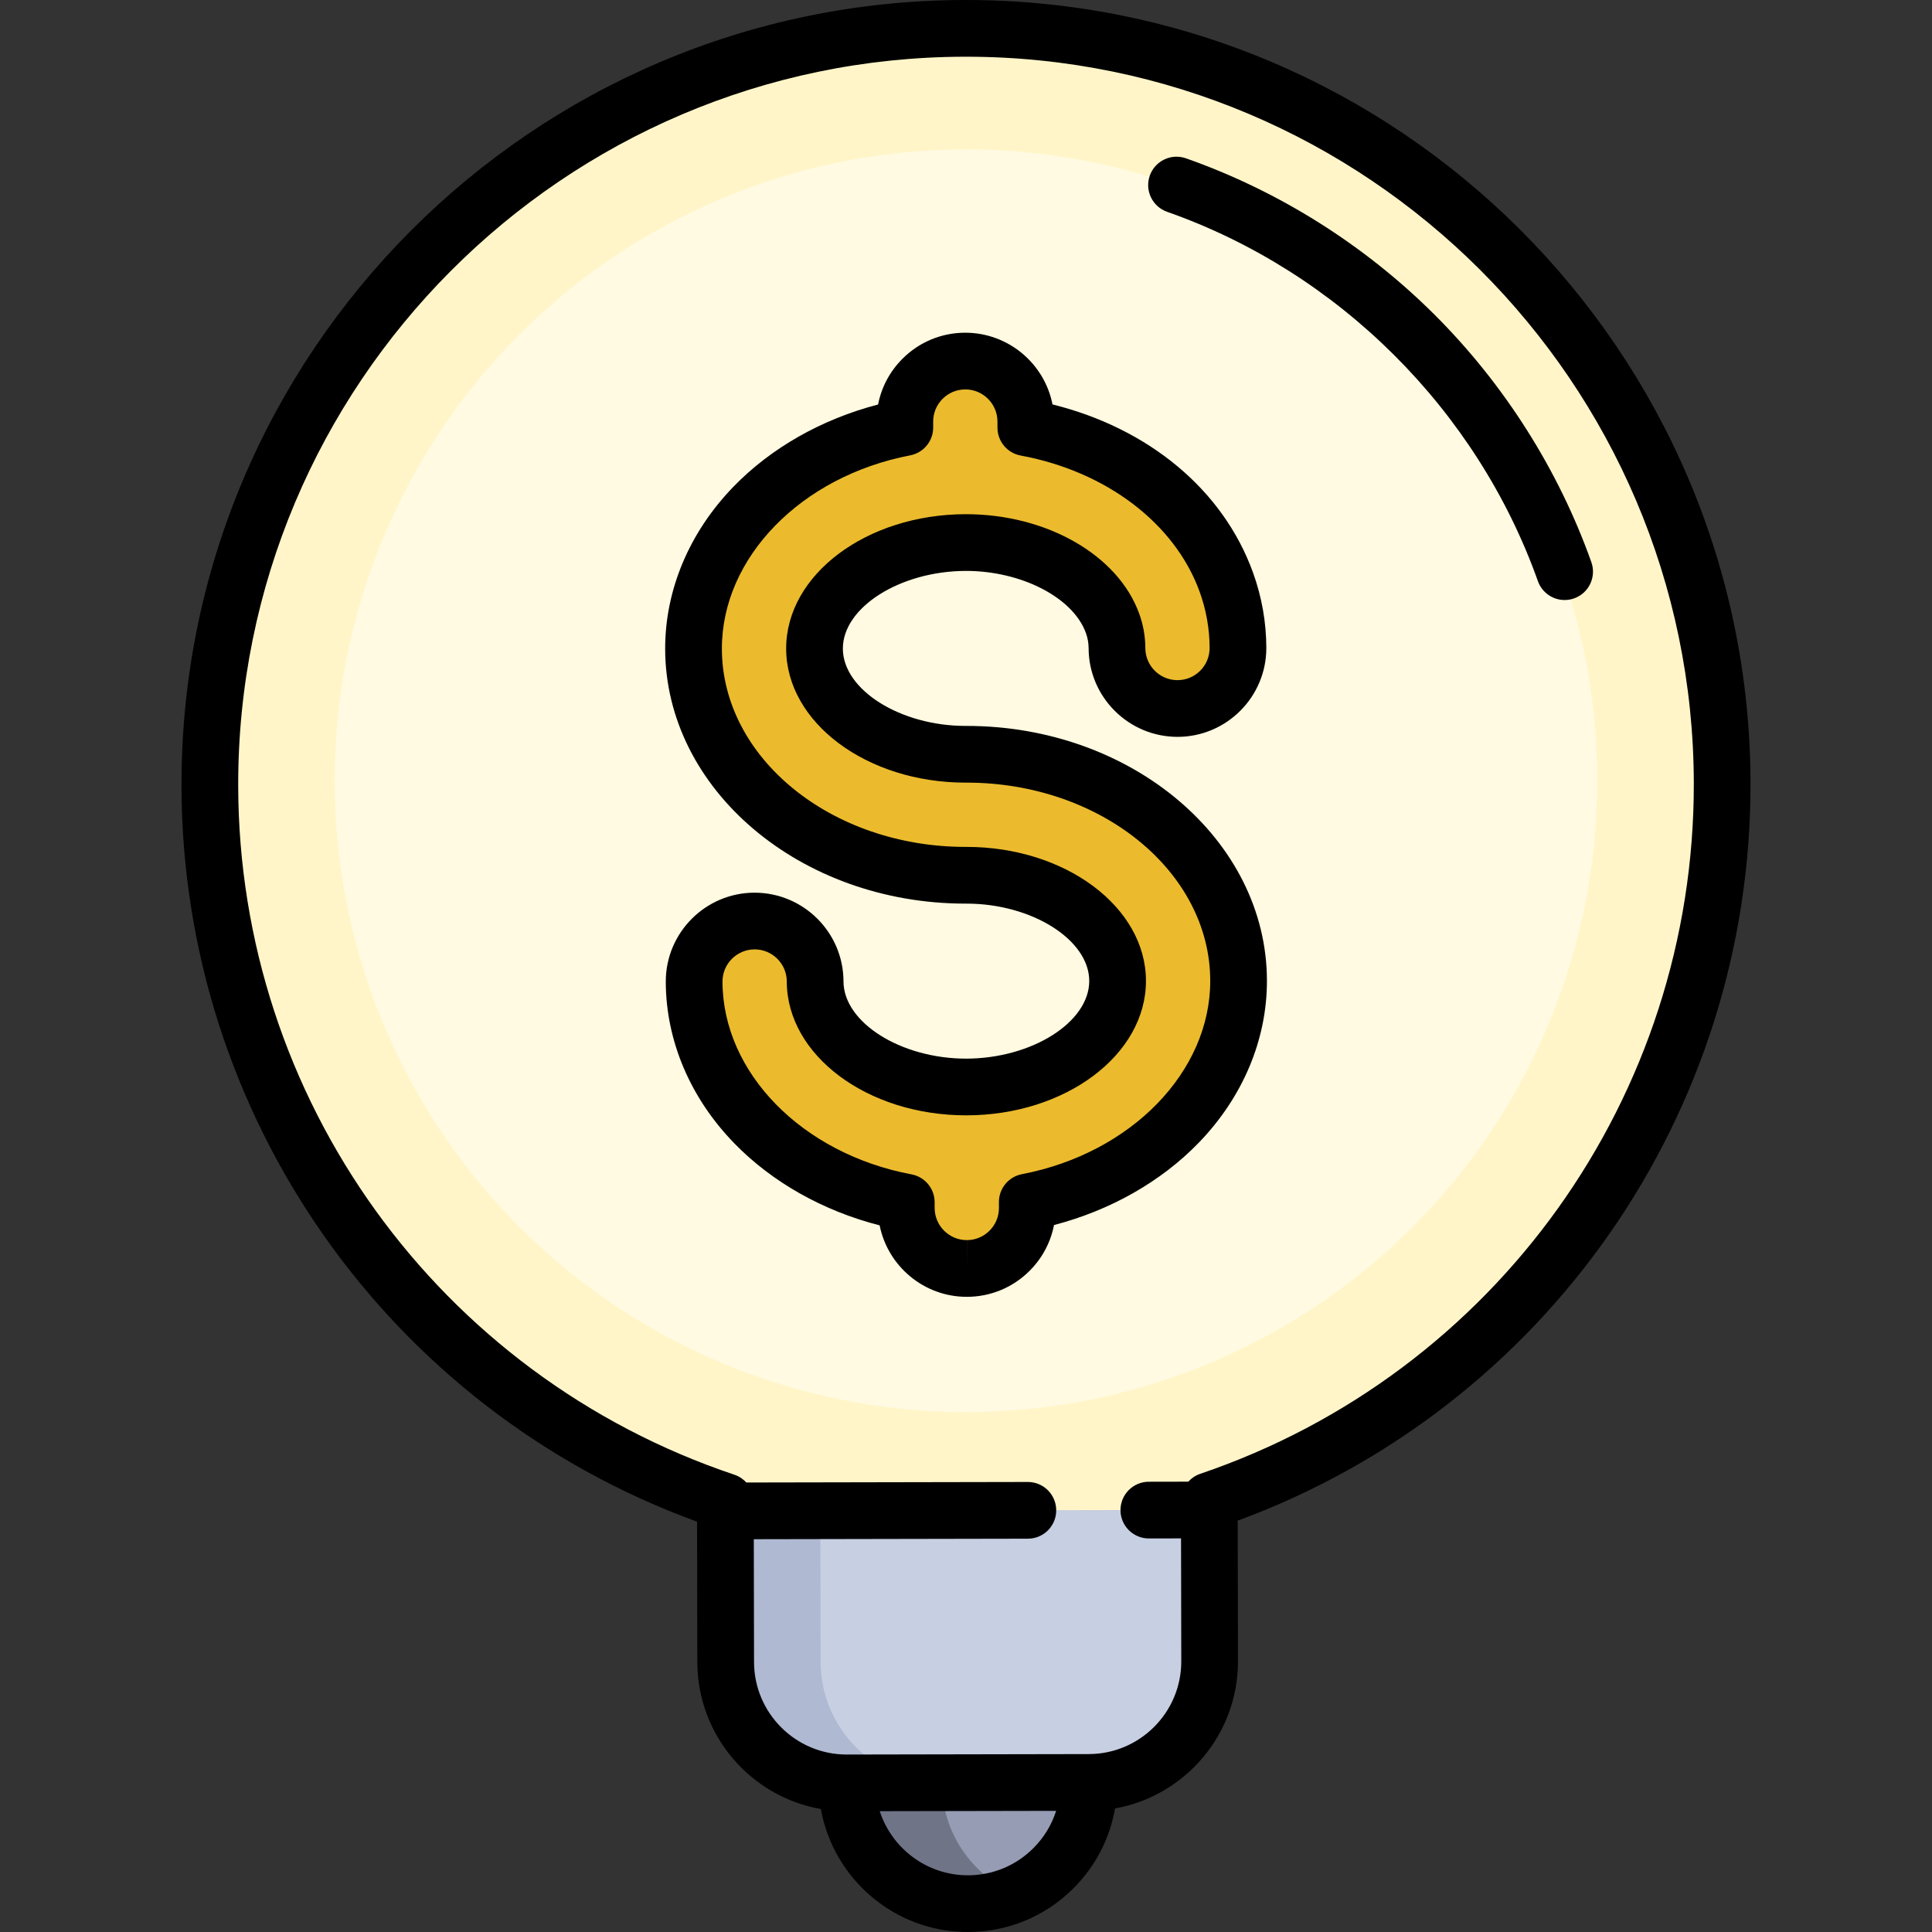 <svg height="200px" width="200px" version="1.1" id="Layer_1" xmlns="http://www.w3.org/2000/svg" xmlns:xlink="http://www.w3.org/1999/xlink" viewBox="0 0 512 512" xml:space="preserve" fill="#000000"><rect x="0" y="0" width="512" height="512" fill="#333333" stroke="none"/><g id="SVGRepo_bgCarrier" stroke-width="0"></g><g id="SVGRepo_tracerCarrier" stroke-linecap="round" stroke-linejoin="round"></g><g id="SVGRepo_iconCarrier"> <path style="fill:#FFF5C8;" d="M192.231,397.938C112.957,371.346,55.774,296.53,55.609,208.283 C55.4,97.61,144.95,7.723,255.624,7.515C366.296,7.306,456.183,96.856,456.391,207.53c0.166,88.247-56.735,163.278-135.909,190.168 l0.192,8.602H192.424L192.231,397.938z"></path> <circle style="fill:#FFFAE1;" cx="256.001" cy="206.905" r="167.327"></circle> <path style="fill:#959CB3;" d="M224.435,472.485c0.034,17.707,14.415,32.034,32.123,32.001 c17.708-0.033,32.035-14.414,32.003-32.121L224.435,472.485z"></path> <path style="fill:#C7CFE2;" d="M288.56,472.363c17.634-0.033,32.036-14.489,32.003-32.123l-0.075-40.078l-16.032,0.03l-32.062,0.06 l-80.157,0.15l0.075,40.078c0.033,17.634,14.488,32.036,32.123,32.003c0,0,0,0.001,0,0.002l64.125-0.12 C288.56,472.365,288.56,472.364,288.56,472.363z"></path> <path style="fill:#707487;" d="M249.597,472.485c0-0.001,0-0.001,0-0.001c-0.566,0-1.128-0.014-1.688-0.043l-23.474,0.044 c0.034,17.707,14.415,32.034,32.123,32.001c4.446-0.008,8.678-0.922,12.523-2.565C257.648,497.039,249.622,485.706,249.597,472.485z "></path> <g> <path style="fill:#AFB9D2;" d="M217.473,440.481l-0.075-40.078l80.157-0.15l22.932-0.043v-0.047l-16.032,0.03l-32.062,0.06 l-80.157,0.15l0.075,40.078c0.033,17.634,14.488,32.036,32.123,32.003c0,0,0,0.001,0,0.002l23.474-0.044 C231.049,471.587,217.506,457.549,217.473,440.481z"></path> <path style="fill:#AFB9D2;" d="M249.597,472.483c0,0,0,0.001,0,0.002l38.962-0.073c0-0.016,0.001-0.031,0.001-0.047l-40.651,0.076 C248.468,472.47,249.031,472.485,249.597,472.483z"></path> </g> <path style="fill:#EBBB2D;" d="M255.984,199.891c-21.726,0.041-40.102-12.774-40.131-27.98c-0.029-15.206,18.3-28.089,40.025-28.13 c18.066-0.034,34.447,8.957,38.948,21.379c0.783,2.151,1.178,4.374,1.182,6.601c0.017,8.853,7.208,16.018,16.061,16.001 s16.017-7.208,16.001-16.061c-0.011-5.946-1.055-11.818-3.101-17.466c-7.65-21.108-28.098-36.283-53.118-40.901l-0.003-1.645 c-0.017-8.853-7.208-16.018-16.061-16.001s-16.018,7.208-16.001,16.061l0.003,1.548c-32.065,6.158-56.054,30.121-55.999,58.675 c0.062,33.151,32.477,60.056,72.254,59.982c21.726-0.041,40.102,12.774,40.131,27.98c0.029,15.206-18.3,28.089-40.025,28.13 c-21.727,0.041-40.102-12.774-40.131-27.98c-0.017-8.853-7.208-16.018-16.061-16.001s-16.017,7.208-16.001,16.061 c0.054,28.554,24.132,52.427,56.22,58.464l0.003,1.548c0.017,8.853,7.208,16.018,16.061,16.001 c8.853-0.017,16.018-7.208,16.001-16.061l-0.003-1.548c32.065-6.158,56.054-30.121,56-58.675 C328.177,226.721,295.762,199.816,255.984,199.891z"></path> <path d="M256.152,192.376h-0.272c-17.299,0-32.492-9.57-32.513-20.478c-0.021-10.942,15.178-20.569,32.614-20.602 c14.725,0,28.388,7.061,31.784,16.433c0.482,1.324,0.727,2.685,0.73,4.045c0.024,12.959,10.587,23.502,23.59,23.502 c12.983-0.024,23.526-10.607,23.502-23.591c-0.013-6.81-1.207-13.543-3.551-20.012c-7.903-21.808-27.534-38.138-53.112-44.496 c-2.125-10.814-11.69-19.004-23.15-19.004c-6.289,0.012-12.197,2.473-16.637,6.928c-3.345,3.359-5.554,7.546-6.435,12.097 c-14.923,3.884-28.383,11.507-38.357,21.813c-11.683,12.07-18.099,27.331-18.07,42.976c0.07,37.211,35.78,67.484,79.604,67.484 h0.269c17.299,0,32.492,9.57,32.513,20.478c0.021,10.942-15.178,20.569-32.613,20.602c-17.3,0.001-32.494-9.569-32.515-20.478 c-0.024-12.96-10.587-23.503-23.59-23.503c-12.983,0.024-23.526,10.607-23.502,23.59c0.029,15.645,6.505,30.883,18.232,42.909 c10.014,10.267,23.504,17.842,38.444,21.668c2.151,10.783,11.695,18.937,23.092,18.937c0.005,0,0.04,0,0.045,0 c6.289-0.012,12.197-2.473,16.637-6.929c3.345-3.358,5.553-7.545,6.434-12.097c14.923-3.884,28.384-11.507,38.357-21.813 c11.682-12.069,18.099-27.331,18.07-42.976C335.683,222.648,299.974,192.376,256.152,192.376z M270.821,311.168 c-3.545,0.681-6.104,3.784-6.097,7.394l0.003,1.547c0.004,2.275-0.878,4.416-2.484,6.028c-1.606,1.612-3.742,2.502-6.017,2.506 l-0.017,7.515v-7.516c-4.687,0-8.508-3.814-8.517-8.502l-0.003-1.548c-0.007-3.609-2.578-6.703-6.125-7.37 c-28.981-5.452-50.049-26.941-50.095-51.092c-0.009-4.697,3.804-8.525,8.518-8.534c4.687,0,8.507,3.814,8.516,8.502 c0.037,19.564,21.366,35.48,47.545,35.479h0.115c26.242-0.05,47.563-16.046,47.526-35.66c-0.036-19.563-21.363-35.479-47.541-35.479 h-0.269c-35.553,0-64.52-23.543-64.574-52.483c-0.045-24.151,20.941-45.718,49.902-51.28c3.544-0.68,6.104-3.784,6.097-7.393 l-0.003-1.548c-0.004-2.275,0.878-4.415,2.484-6.028c1.606-1.611,3.743-2.502,6.034-2.506c4.687,0,8.507,3.813,8.516,8.502 l0.003,1.646c0.007,3.618,2.592,6.717,6.151,7.373c22.703,4.19,40.872,18.012,47.417,36.071c1.75,4.83,2.642,9.851,2.652,14.92 c0.004,2.275-0.878,4.416-2.484,6.028c-1.606,1.612-3.742,2.502-6.034,2.506c-4.687,0-8.508-3.813-8.517-8.5 c-0.005-3.108-0.556-6.189-1.632-9.147c-5.616-15.504-24.495-26.333-45.91-26.333h-0.117c-26.242,0.05-47.563,16.046-47.526,35.66 c0.037,19.563,21.365,35.479,47.542,35.479h0.272c35.55,0,64.518,23.543,64.572,52.481 C320.769,284.038,299.782,305.605,270.821,311.168z"></path> <path d="M463.906,207.516C463.691,93.002,370.473,0,256.006,0c-0.126,0-0.271,0-0.397,0C140.969,0.216,47.879,93.658,48.094,208.297 c0.164,87.495,54.847,165.16,136.633,194.967l0.07,37.231c0.037,19.467,14.193,35.67,32.74,38.912 c3.308,18.512,19.524,32.595,38.959,32.593c0.024,0,0.052,0,0.076,0c10.572-0.02,20.502-4.155,27.964-11.644 c5.808-5.83,9.58-13.152,10.955-21.097c18.53-3.315,32.623-19.569,32.587-39.033l-0.07-37.231 C409.68,372.879,464.07,295.01,463.906,207.516z M256.544,496.971c-0.016,0-0.031,0-0.047,0c-10.894,0-20.155-7.139-23.352-16.989 l46.742-0.087c-1.169,3.674-3.199,7.044-5.999,9.854C269.26,494.394,263.1,496.958,256.544,496.971z M318.066,390.582 c-1.256,0.427-2.324,1.155-3.153,2.075l-10.472,0.02c-4.15,0.008-7.509,3.379-7.501,7.53c0.008,4.145,3.371,7.5,7.515,7.5 c0.005,0,0.01,0,0.015,0l8.518-0.016l0.061,32.563c0.025,13.536-10.966,24.569-24.502,24.595l-64.125,0.12c-0.015,0-0.031,0-0.047,0 c-13.514,0-24.522-10.981-24.547-24.501l-0.061-32.564l72.642-0.137c4.15-0.008,7.509-3.379,7.501-7.529 c-0.008-4.146-3.371-7.501-7.515-7.501c-0.005,0-0.01,0-0.015,0l-74.596,0.14c-0.834-0.917-1.904-1.641-3.162-2.064 c-78.496-26.331-131.342-99.69-131.497-182.544c-0.2-106.352,86.161-193.039,192.514-193.24c0.123,0,0.244,0,0.368,0 c106.183,0,192.672,86.286,192.871,192.514C449.032,290.398,396.463,363.955,318.066,390.582z"></path> <path d="M421.724,148.976c-8.713-24.504-23.108-47.206-41.626-65.652c-18.519-18.447-41.278-32.752-65.816-41.37 c-3.916-1.377-8.205,0.684-9.581,4.6s0.684,8.205,4.6,9.581c45.405,15.946,82.139,52.537,98.262,97.878 c1.094,3.078,3.99,4.999,7.08,4.999c0.836,0,1.685-0.14,2.518-0.437C421.071,157.183,423.114,152.886,421.724,148.976z"></path> </g></svg>


